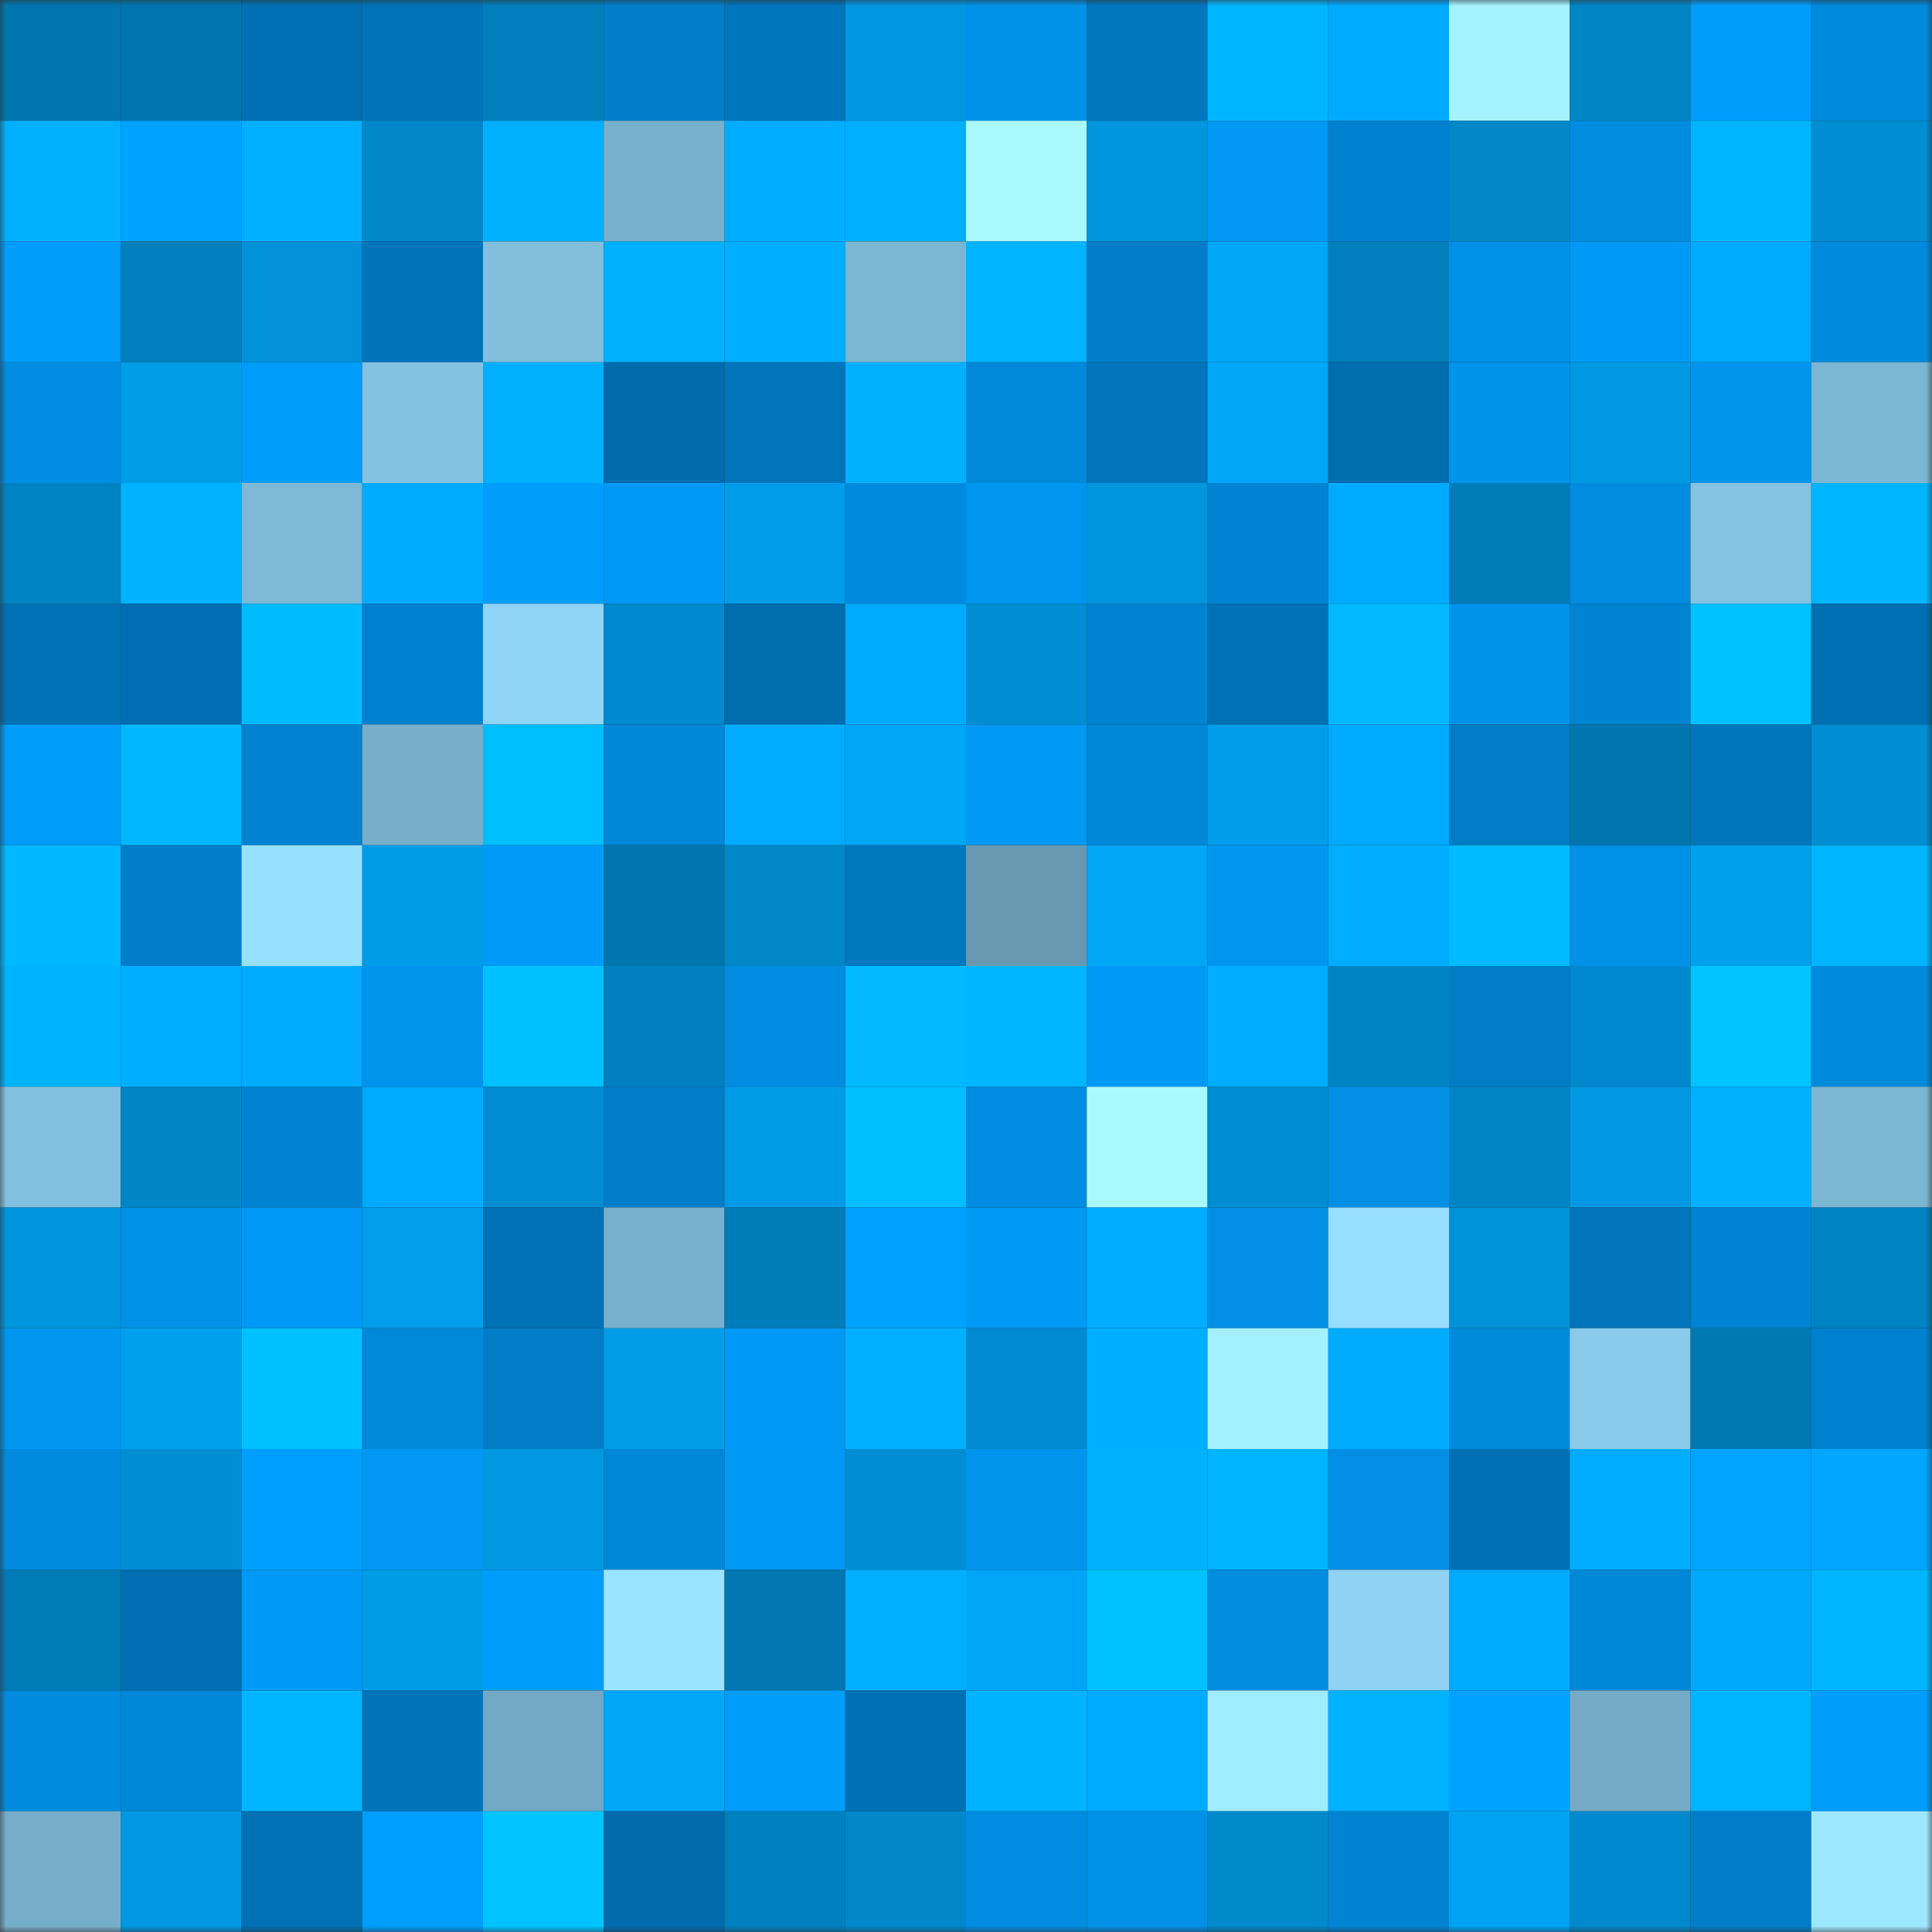 <svg viewBox="0 0 160 160" fill="none" role="img" xmlns="http://www.w3.org/2000/svg" width="240" height="240" name="ens%2Cbozotexino.eth"><rect x="0" y="0" width="160" height="160" fill="#333333" stroke="none"/><mask id="94580782" mask-type="alpha" maskUnits="userSpaceOnUse" x="0" y="0" width="160" height="160"><rect width="160" height="160" fill="#FFFFFF"></rect></mask><g mask="url(#94580782)"><rect x="0" y="0" width="10" height="10" fill="#0076af"></rect><rect x="10" y="0" width="10" height="10" fill="#0076af"></rect><rect x="20" y="0" width="10" height="10" fill="#0070b2"></rect><rect x="30" y="0" width="10" height="10" fill="#0074b9"></rect><rect x="40" y="0" width="10" height="10" fill="#007fbc"></rect><rect x="50" y="0" width="10" height="10" fill="#007ec9"></rect><rect x="60" y="0" width="10" height="10" fill="#0076bc"></rect><rect x="70" y="0" width="10" height="10" fill="#0097e0"></rect><rect x="80" y="0" width="10" height="10" fill="#0092e8"></rect><rect x="90" y="0" width="10" height="10" fill="#0077bf"></rect><rect x="100" y="0" width="10" height="10" fill="#00b6ff"></rect><rect x="110" y="0" width="10" height="10" fill="#00aaff"></rect><rect x="120" y="0" width="10" height="10" fill="#a5f3ff"></rect><rect x="130" y="0" width="10" height="10" fill="#0085c5"></rect><rect x="140" y="0" width="10" height="10" fill="#009dfb"></rect><rect x="150" y="0" width="10" height="10" fill="#008add"></rect><rect x="0" y="10" width="10" height="10" fill="#00b0ff"></rect><rect x="10" y="10" width="10" height="10" fill="#00a2ff"></rect><rect x="20" y="10" width="10" height="10" fill="#00afff"></rect><rect x="30" y="10" width="10" height="10" fill="#0088ca"></rect><rect x="40" y="10" width="10" height="10" fill="#00b0ff"></rect><rect x="50" y="10" width="10" height="10" fill="#78b1cd"></rect><rect x="60" y="10" width="10" height="10" fill="#00adff"></rect><rect x="70" y="10" width="10" height="10" fill="#00afff"></rect><rect x="80" y="10" width="10" height="10" fill="#a9f9ff"></rect><rect x="90" y="10" width="10" height="10" fill="#0096de"></rect><rect x="100" y="10" width="10" height="10" fill="#0098f3"></rect><rect x="110" y="10" width="10" height="10" fill="#0081cf"></rect><rect x="120" y="10" width="10" height="10" fill="#0087c8"></rect><rect x="130" y="10" width="10" height="10" fill="#008cdf"></rect><rect x="140" y="10" width="10" height="10" fill="#00b5ff"></rect><rect x="150" y="10" width="10" height="10" fill="#008dd1"></rect><rect x="0" y="20" width="10" height="10" fill="#009dfb"></rect><rect x="10" y="20" width="10" height="10" fill="#0080bd"></rect><rect x="20" y="20" width="10" height="10" fill="#0091d8"></rect><rect x="30" y="20" width="10" height="10" fill="#0074b9"></rect><rect x="40" y="20" width="10" height="10" fill="#81bfdd"></rect><rect x="50" y="20" width="10" height="10" fill="#00b1ff"></rect><rect x="60" y="20" width="10" height="10" fill="#00aeff"></rect><rect x="70" y="20" width="10" height="10" fill="#7bb6d2"></rect><rect x="80" y="20" width="10" height="10" fill="#00b4ff"></rect><rect x="90" y="20" width="10" height="10" fill="#007ec9"></rect><rect x="100" y="20" width="10" height="10" fill="#00a7f7"></rect><rect x="110" y="20" width="10" height="10" fill="#007ebc"></rect><rect x="120" y="20" width="10" height="10" fill="#0090e7"></rect><rect x="130" y="20" width="10" height="10" fill="#0099f5"></rect><rect x="140" y="20" width="10" height="10" fill="#00aafd"></rect><rect x="150" y="20" width="10" height="10" fill="#008add"></rect><rect x="0" y="30" width="10" height="10" fill="#008de2"></rect><rect x="10" y="30" width="10" height="10" fill="#009de9"></rect><rect x="20" y="30" width="10" height="10" fill="#009cfa"></rect><rect x="30" y="30" width="10" height="10" fill="#84c2e1"></rect><rect x="40" y="30" width="10" height="10" fill="#00b0ff"></rect><rect x="50" y="30" width="10" height="10" fill="#006cad"></rect><rect x="60" y="30" width="10" height="10" fill="#0075bb"></rect><rect x="70" y="30" width="10" height="10" fill="#00b0ff"></rect><rect x="80" y="30" width="10" height="10" fill="#0089da"></rect><rect x="90" y="30" width="10" height="10" fill="#0075bb"></rect><rect x="100" y="30" width="10" height="10" fill="#00a6f7"></rect><rect x="110" y="30" width="10" height="10" fill="#006dae"></rect><rect x="120" y="30" width="10" height="10" fill="#0093eb"></rect><rect x="130" y="30" width="10" height="10" fill="#0098e2"></rect><rect x="140" y="30" width="10" height="10" fill="#0095ed"></rect><rect x="150" y="30" width="10" height="10" fill="#7bb6d2"></rect><rect x="0" y="40" width="10" height="10" fill="#0083c2"></rect><rect x="10" y="40" width="10" height="10" fill="#00b2ff"></rect><rect x="20" y="40" width="10" height="10" fill="#7db8d6"></rect><rect x="30" y="40" width="10" height="10" fill="#00abfd"></rect><rect x="40" y="40" width="10" height="10" fill="#009dfb"></rect><rect x="50" y="40" width="10" height="10" fill="#0099f5"></rect><rect x="60" y="40" width="10" height="10" fill="#009dea"></rect><rect x="70" y="40" width="10" height="10" fill="#008add"></rect><rect x="80" y="40" width="10" height="10" fill="#0095ee"></rect><rect x="90" y="40" width="10" height="10" fill="#0096de"></rect><rect x="100" y="40" width="10" height="10" fill="#0083d2"></rect><rect x="110" y="40" width="10" height="10" fill="#00aaff"></rect><rect x="120" y="40" width="10" height="10" fill="#007db9"></rect><rect x="130" y="40" width="10" height="10" fill="#008cdf"></rect><rect x="140" y="40" width="10" height="10" fill="#85c3e2"></rect><rect x="150" y="40" width="10" height="10" fill="#00b5ff"></rect><rect x="0" y="50" width="10" height="10" fill="#0072b6"></rect><rect x="10" y="50" width="10" height="10" fill="#006eb0"></rect><rect x="20" y="50" width="10" height="10" fill="#00bcff"></rect><rect x="30" y="50" width="10" height="10" fill="#0081cf"></rect><rect x="40" y="50" width="10" height="10" fill="#90d4f6"></rect><rect x="50" y="50" width="10" height="10" fill="#0089cc"></rect><rect x="60" y="50" width="10" height="10" fill="#006daf"></rect><rect x="70" y="50" width="10" height="10" fill="#00abfd"></rect><rect x="80" y="50" width="10" height="10" fill="#008ed3"></rect><rect x="90" y="50" width="10" height="10" fill="#0083d1"></rect><rect x="100" y="50" width="10" height="10" fill="#0071b5"></rect><rect x="110" y="50" width="10" height="10" fill="#00b9ff"></rect><rect x="120" y="50" width="10" height="10" fill="#0093eb"></rect><rect x="130" y="50" width="10" height="10" fill="#0083d1"></rect><rect x="140" y="50" width="10" height="10" fill="#00c2ff"></rect><rect x="150" y="50" width="10" height="10" fill="#006fb2"></rect><rect x="0" y="60" width="10" height="10" fill="#009cf9"></rect><rect x="10" y="60" width="10" height="10" fill="#00b8ff"></rect><rect x="20" y="60" width="10" height="10" fill="#0082d0"></rect><rect x="30" y="60" width="10" height="10" fill="#77afcb"></rect><rect x="40" y="60" width="10" height="10" fill="#00bdff"></rect><rect x="50" y="60" width="10" height="10" fill="#0087d8"></rect><rect x="60" y="60" width="10" height="10" fill="#00acff"></rect><rect x="70" y="60" width="10" height="10" fill="#00a6f6"></rect><rect x="80" y="60" width="10" height="10" fill="#0099f4"></rect><rect x="90" y="60" width="10" height="10" fill="#0087d8"></rect><rect x="100" y="60" width="10" height="10" fill="#009eea"></rect><rect x="110" y="60" width="10" height="10" fill="#00aaff"></rect><rect x="120" y="60" width="10" height="10" fill="#007cc5"></rect><rect x="130" y="60" width="10" height="10" fill="#0076af"></rect><rect x="140" y="60" width="10" height="10" fill="#0076bd"></rect><rect x="150" y="60" width="10" height="10" fill="#008dd1"></rect><rect x="0" y="70" width="10" height="10" fill="#00b8ff"></rect><rect x="10" y="70" width="10" height="10" fill="#007ec9"></rect><rect x="20" y="70" width="10" height="10" fill="#98e0ff"></rect><rect x="30" y="70" width="10" height="10" fill="#009ce7"></rect><rect x="40" y="70" width="10" height="10" fill="#009bf8"></rect><rect x="50" y="70" width="10" height="10" fill="#0076af"></rect><rect x="60" y="70" width="10" height="10" fill="#0088c9"></rect><rect x="70" y="70" width="10" height="10" fill="#0078c0"></rect><rect x="80" y="70" width="10" height="10" fill="#6798b0"></rect><rect x="90" y="70" width="10" height="10" fill="#00a5f4"></rect><rect x="100" y="70" width="10" height="10" fill="#0096ef"></rect><rect x="110" y="70" width="10" height="10" fill="#00adff"></rect><rect x="120" y="70" width="10" height="10" fill="#00bbff"></rect><rect x="130" y="70" width="10" height="10" fill="#0090e6"></rect><rect x="140" y="70" width="10" height="10" fill="#00a0ed"></rect><rect x="150" y="70" width="10" height="10" fill="#00b5ff"></rect><rect x="0" y="80" width="10" height="10" fill="#00b3ff"></rect><rect x="10" y="80" width="10" height="10" fill="#00aeff"></rect><rect x="20" y="80" width="10" height="10" fill="#00abfd"></rect><rect x="30" y="80" width="10" height="10" fill="#0094ec"></rect><rect x="40" y="80" width="10" height="10" fill="#00c1ff"></rect><rect x="50" y="80" width="10" height="10" fill="#0080bd"></rect><rect x="60" y="80" width="10" height="10" fill="#008de1"></rect><rect x="70" y="80" width="10" height="10" fill="#00b9ff"></rect><rect x="80" y="80" width="10" height="10" fill="#00b7ff"></rect><rect x="90" y="80" width="10" height="10" fill="#0099f5"></rect><rect x="100" y="80" width="10" height="10" fill="#00adff"></rect><rect x="110" y="80" width="10" height="10" fill="#0083c3"></rect><rect x="120" y="80" width="10" height="10" fill="#007cc5"></rect><rect x="130" y="80" width="10" height="10" fill="#0089cc"></rect><rect x="140" y="80" width="10" height="10" fill="#00c3ff"></rect><rect x="150" y="80" width="10" height="10" fill="#008add"></rect><rect x="0" y="90" width="10" height="10" fill="#82c0df"></rect><rect x="10" y="90" width="10" height="10" fill="#0085c5"></rect><rect x="20" y="90" width="10" height="10" fill="#0084d2"></rect><rect x="30" y="90" width="10" height="10" fill="#00aaff"></rect><rect x="40" y="90" width="10" height="10" fill="#008dd1"></rect><rect x="50" y="90" width="10" height="10" fill="#007ec9"></rect><rect x="60" y="90" width="10" height="10" fill="#009be6"></rect><rect x="70" y="90" width="10" height="10" fill="#00beff"></rect><rect x="80" y="90" width="10" height="10" fill="#008de1"></rect><rect x="90" y="90" width="10" height="10" fill="#a9faff"></rect><rect x="100" y="90" width="10" height="10" fill="#008dd1"></rect><rect x="110" y="90" width="10" height="10" fill="#008fe4"></rect><rect x="120" y="90" width="10" height="10" fill="#0084c4"></rect><rect x="130" y="90" width="10" height="10" fill="#0098e2"></rect><rect x="140" y="90" width="10" height="10" fill="#00b1ff"></rect><rect x="150" y="90" width="10" height="10" fill="#7bb6d2"></rect><rect x="0" y="100" width="10" height="10" fill="#0095dc"></rect><rect x="10" y="100" width="10" height="10" fill="#0090e6"></rect><rect x="20" y="100" width="10" height="10" fill="#0099f5"></rect><rect x="30" y="100" width="10" height="10" fill="#009eeb"></rect><rect x="40" y="100" width="10" height="10" fill="#0071b5"></rect><rect x="50" y="100" width="10" height="10" fill="#78b1cd"></rect><rect x="60" y="100" width="10" height="10" fill="#007cb8"></rect><rect x="70" y="100" width="10" height="10" fill="#00a1ff"></rect><rect x="80" y="100" width="10" height="10" fill="#0099f4"></rect><rect x="90" y="100" width="10" height="10" fill="#00acff"></rect><rect x="100" y="100" width="10" height="10" fill="#008fe5"></rect><rect x="110" y="100" width="10" height="10" fill="#97dfff"></rect><rect x="120" y="100" width="10" height="10" fill="#0092d8"></rect><rect x="130" y="100" width="10" height="10" fill="#0075bb"></rect><rect x="140" y="100" width="10" height="10" fill="#0083d2"></rect><rect x="150" y="100" width="10" height="10" fill="#0083c3"></rect><rect x="0" y="110" width="10" height="10" fill="#0096ef"></rect><rect x="10" y="110" width="10" height="10" fill="#00a0ed"></rect><rect x="20" y="110" width="10" height="10" fill="#00c1ff"></rect><rect x="30" y="110" width="10" height="10" fill="#0088da"></rect><rect x="40" y="110" width="10" height="10" fill="#007cc5"></rect><rect x="50" y="110" width="10" height="10" fill="#009de9"></rect><rect x="60" y="110" width="10" height="10" fill="#0099f5"></rect><rect x="70" y="110" width="10" height="10" fill="#00afff"></rect><rect x="80" y="110" width="10" height="10" fill="#008bce"></rect><rect x="90" y="110" width="10" height="10" fill="#00aeff"></rect><rect x="100" y="110" width="10" height="10" fill="#a3f1ff"></rect><rect x="110" y="110" width="10" height="10" fill="#00abfd"></rect><rect x="120" y="110" width="10" height="10" fill="#008adc"></rect><rect x="130" y="110" width="10" height="10" fill="#89caea"></rect><rect x="140" y="110" width="10" height="10" fill="#0079b3"></rect><rect x="150" y="110" width="10" height="10" fill="#0081cf"></rect><rect x="0" y="120" width="10" height="10" fill="#008bde"></rect><rect x="10" y="120" width="10" height="10" fill="#008ed3"></rect><rect x="20" y="120" width="10" height="10" fill="#009ffd"></rect><rect x="30" y="120" width="10" height="10" fill="#0098f3"></rect><rect x="40" y="120" width="10" height="10" fill="#0098e1"></rect><rect x="50" y="120" width="10" height="10" fill="#0087d8"></rect><rect x="60" y="120" width="10" height="10" fill="#0099f4"></rect><rect x="70" y="120" width="10" height="10" fill="#008dd1"></rect><rect x="80" y="120" width="10" height="10" fill="#0094ec"></rect><rect x="90" y="120" width="10" height="10" fill="#00b0ff"></rect><rect x="100" y="120" width="10" height="10" fill="#00b4ff"></rect><rect x="110" y="120" width="10" height="10" fill="#008fe4"></rect><rect x="120" y="120" width="10" height="10" fill="#0070b3"></rect><rect x="130" y="120" width="10" height="10" fill="#00acff"></rect><rect x="140" y="120" width="10" height="10" fill="#00a4ff"></rect><rect x="150" y="120" width="10" height="10" fill="#00a6ff"></rect><rect x="0" y="130" width="10" height="10" fill="#007bb7"></rect><rect x="10" y="130" width="10" height="10" fill="#006eb0"></rect><rect x="20" y="130" width="10" height="10" fill="#0099f5"></rect><rect x="30" y="130" width="10" height="10" fill="#009ce7"></rect><rect x="40" y="130" width="10" height="10" fill="#009dfb"></rect><rect x="50" y="130" width="10" height="10" fill="#9ae4ff"></rect><rect x="60" y="130" width="10" height="10" fill="#0077b1"></rect><rect x="70" y="130" width="10" height="10" fill="#00afff"></rect><rect x="80" y="130" width="10" height="10" fill="#00a5f5"></rect><rect x="90" y="130" width="10" height="10" fill="#00c2ff"></rect><rect x="100" y="130" width="10" height="10" fill="#008cdf"></rect><rect x="110" y="130" width="10" height="10" fill="#8fd2f3"></rect><rect x="120" y="130" width="10" height="10" fill="#00abfe"></rect><rect x="130" y="130" width="10" height="10" fill="#0087d8"></rect><rect x="140" y="130" width="10" height="10" fill="#00a9fb"></rect><rect x="150" y="130" width="10" height="10" fill="#00b5ff"></rect><rect x="0" y="140" width="10" height="10" fill="#008bde"></rect><rect x="10" y="140" width="10" height="10" fill="#0087d8"></rect><rect x="20" y="140" width="10" height="10" fill="#00b5ff"></rect><rect x="30" y="140" width="10" height="10" fill="#0074b9"></rect><rect x="40" y="140" width="10" height="10" fill="#72a8c3"></rect><rect x="50" y="140" width="10" height="10" fill="#00a7f8"></rect><rect x="60" y="140" width="10" height="10" fill="#009dfb"></rect><rect x="70" y="140" width="10" height="10" fill="#006fb2"></rect><rect x="80" y="140" width="10" height="10" fill="#00b3ff"></rect><rect x="90" y="140" width="10" height="10" fill="#00abff"></rect><rect x="100" y="140" width="10" height="10" fill="#a0ecff"></rect><rect x="110" y="140" width="10" height="10" fill="#00b2ff"></rect><rect x="120" y="140" width="10" height="10" fill="#00a2ff"></rect><rect x="130" y="140" width="10" height="10" fill="#74abc6"></rect><rect x="140" y="140" width="10" height="10" fill="#00b5ff"></rect><rect x="150" y="140" width="10" height="10" fill="#009dfa"></rect><rect x="0" y="150" width="10" height="10" fill="#76aeca"></rect><rect x="10" y="150" width="10" height="10" fill="#0098e2"></rect><rect x="20" y="150" width="10" height="10" fill="#0071b5"></rect><rect x="30" y="150" width="10" height="10" fill="#009ffe"></rect><rect x="40" y="150" width="10" height="10" fill="#00c4ff"></rect><rect x="50" y="150" width="10" height="10" fill="#006cad"></rect><rect x="60" y="150" width="10" height="10" fill="#0081bf"></rect><rect x="70" y="150" width="10" height="10" fill="#0088ca"></rect><rect x="80" y="150" width="10" height="10" fill="#008de1"></rect><rect x="90" y="150" width="10" height="10" fill="#0090e6"></rect><rect x="100" y="150" width="10" height="10" fill="#0089cb"></rect><rect x="110" y="150" width="10" height="10" fill="#0084d2"></rect><rect x="120" y="150" width="10" height="10" fill="#00a3f2"></rect><rect x="130" y="150" width="10" height="10" fill="#0089cc"></rect><rect x="140" y="150" width="10" height="10" fill="#007ec9"></rect><rect x="150" y="150" width="10" height="10" fill="#9ee8ff"></rect></g></svg>
